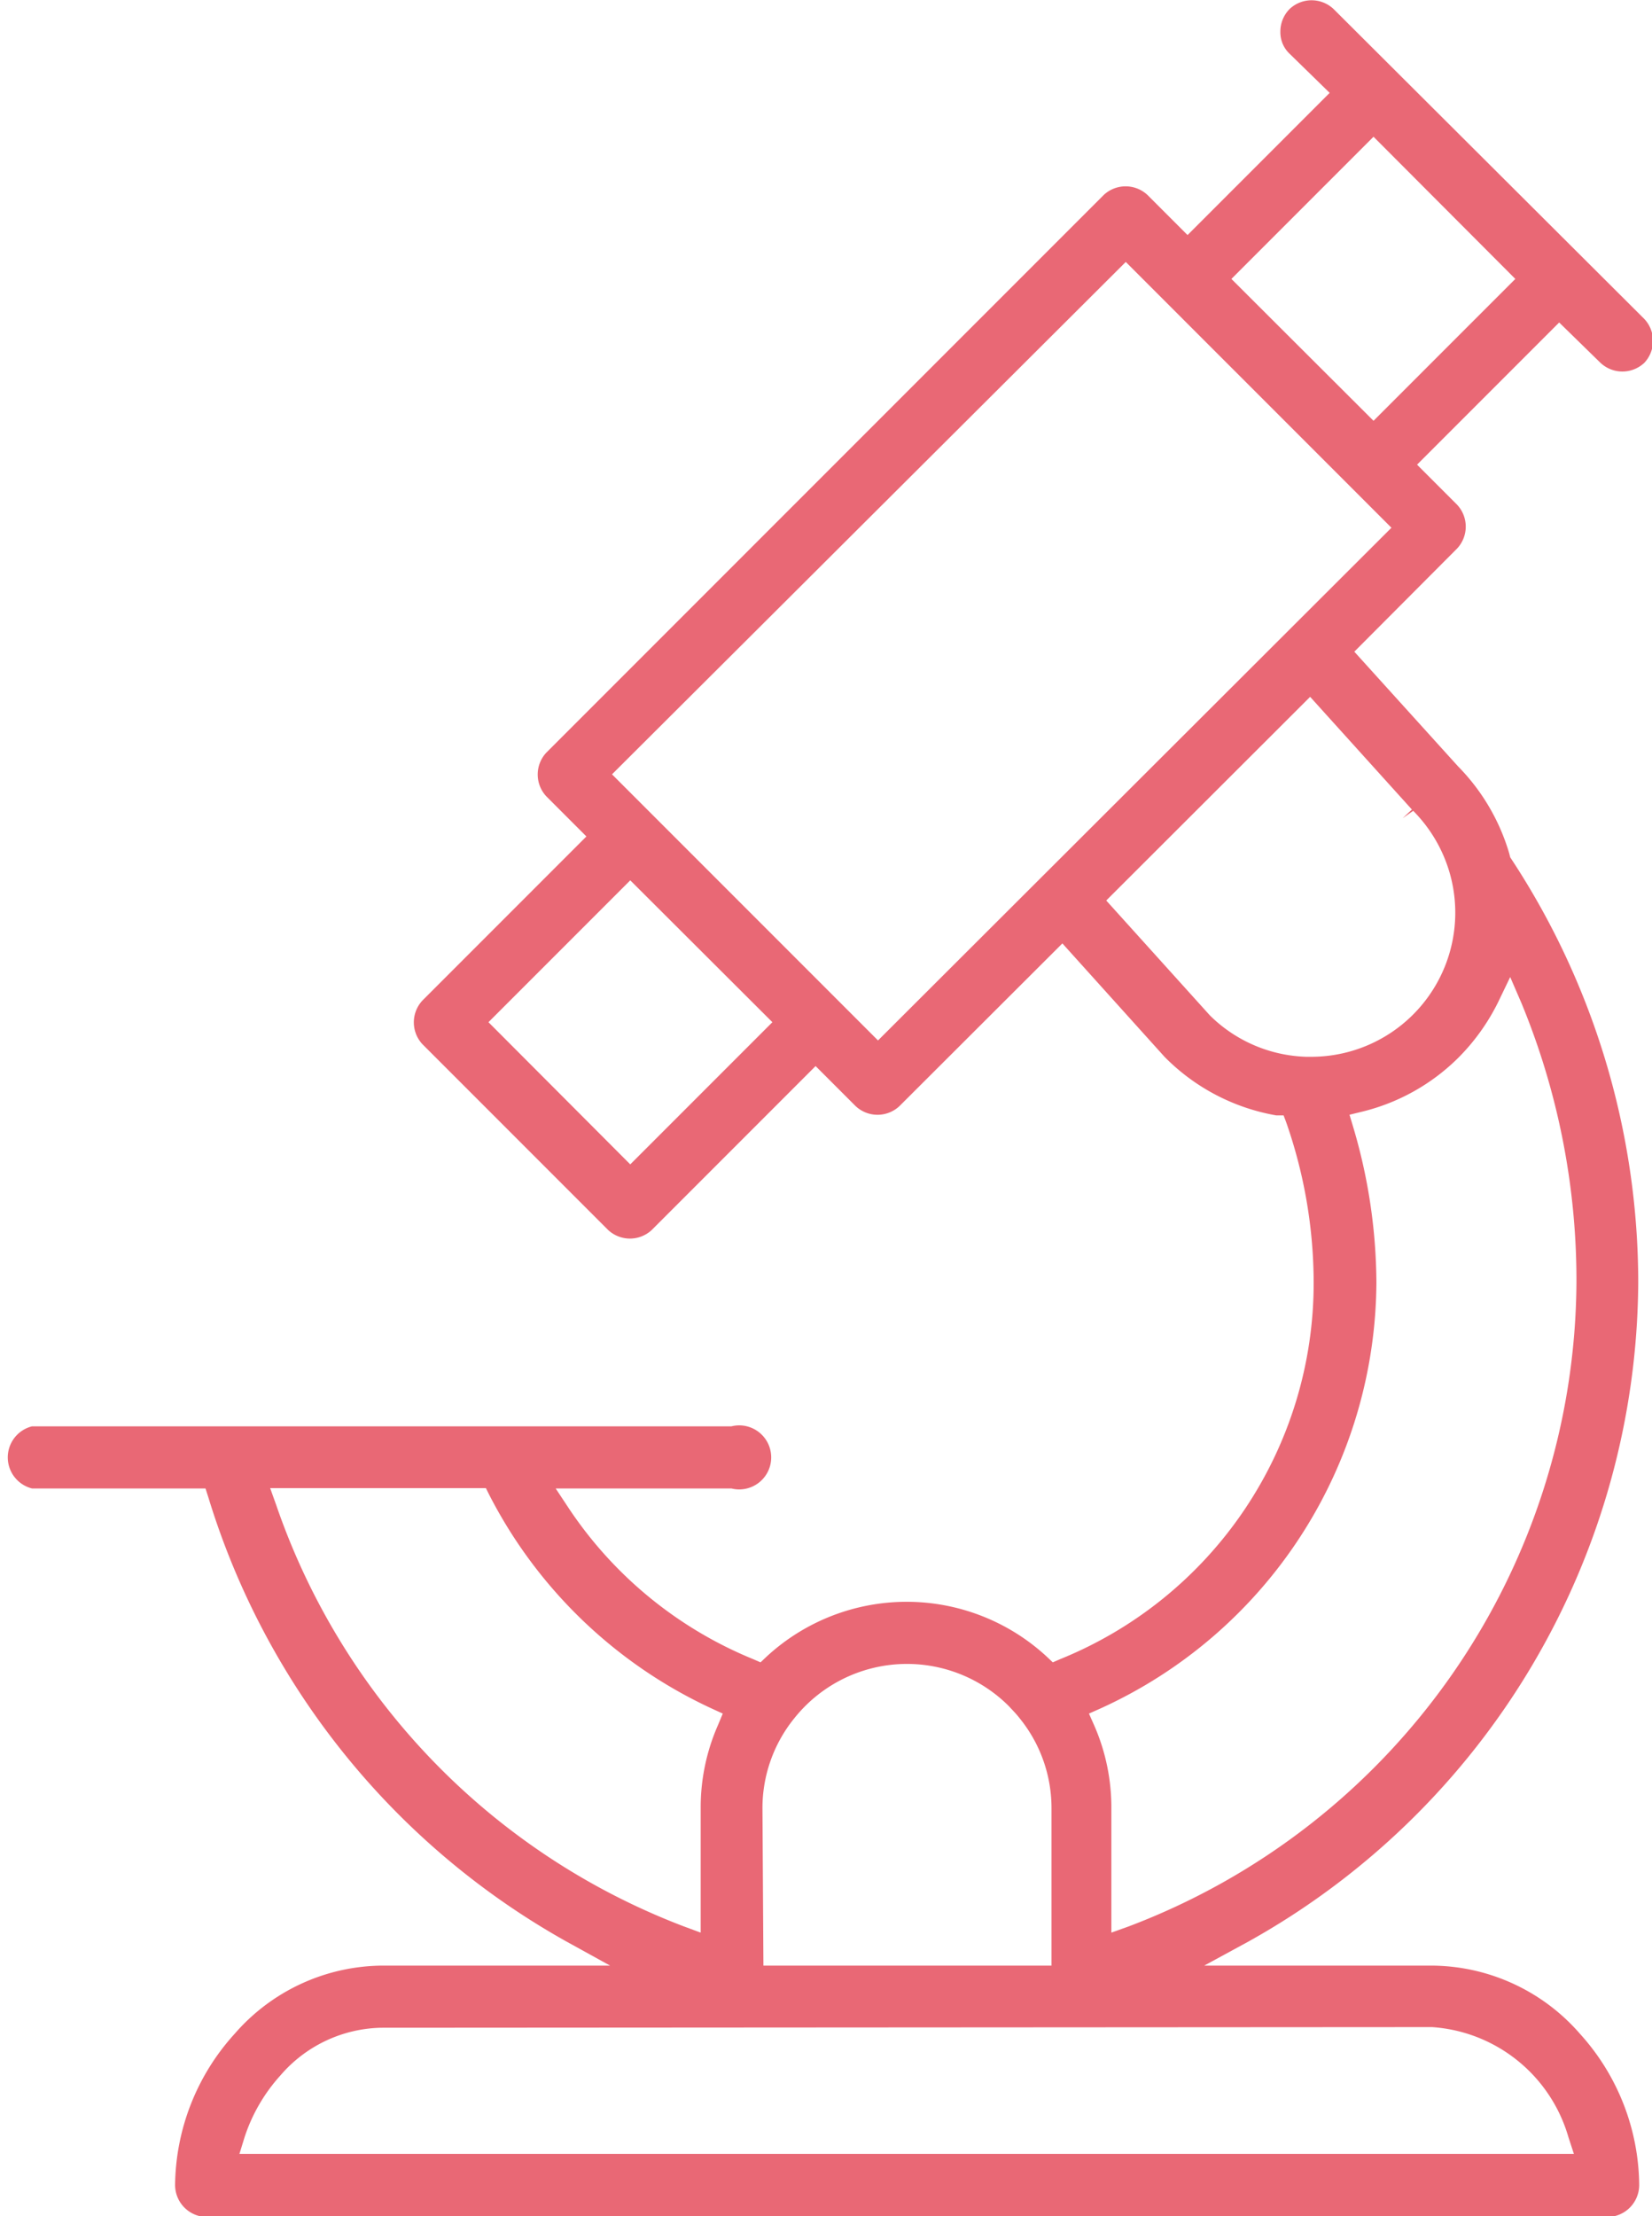 <svg xmlns="http://www.w3.org/2000/svg" viewBox="0 0 51.61 69.2"><defs><style>.cls-1{fill:#e96875;}</style></defs><title>icon_diagnostik</title><g id="Ebene_2" data-name="Ebene 2"><g id="Ebene_1-2" data-name="Ebene 1"><path class="cls-1" d="M47.15,26.65a6.48,6.48,0,0,0-1.6-2.72l-3.24-3.58,3.21-3.22a1,1,0,0,0,0-1.37l-1.25-1.25,4.44-4.44L50,11.33a1,1,0,0,0,1.37,0,1,1,0,0,0,0-1.37L41.66.28a1,1,0,0,0-1.37,0A1,1,0,0,0,40,1a.92.92,0,0,0,.29.68L41.54,2.9,37.1,7.34,35.85,6.09a1,1,0,0,0-1.37,0L17.07,23.5a1,1,0,0,0,0,1.37l1.25,1.25L13.2,31.24a1,1,0,0,0,0,1.37L19,38.41a1,1,0,0,0,1.36,0l5.12-5.12,1.25,1.25a1,1,0,0,0,1.37,0l5.09-5.08L36.38,33a6.45,6.45,0,0,0,3.49,1.83l.23,0,.08.21a15.24,15.24,0,0,1,.86,5,12.67,12.67,0,0,1-7.92,11.77l-.23.1-.19-.18a6.45,6.45,0,0,0-8.75,0l-.19.18-.23-.1a12.69,12.69,0,0,1-5.76-4.71l-.41-.62h5.49a1,1,0,1,0,0-1.94H1a1,1,0,0,0,0,1.94H6.42l.09.28A23.89,23.89,0,0,0,17.7,60.63l1.36.75H11.91a6.17,6.17,0,0,0-4.58,2.13,7.13,7.13,0,0,0-1.86,4.72,1,1,0,0,0,1,1H50.21a1,1,0,0,0,1-1,7.12,7.12,0,0,0-1.85-4.72,6.18,6.18,0,0,0-4.59-2.13H37.62L39,60.63A23.71,23.71,0,0,0,51.18,40.05a24.09,24.09,0,0,0-4-13.28ZM42.91,4.27l4.43,4.44-4.43,4.43L38.47,8.71ZM19.69,36.36l-4.43-4.44,4.43-4.43,4.44,4.43Zm7.74-3.87-8.31-8.31,16.05-16,8.3,8.3ZM41,33H40.8a4.47,4.47,0,0,1-3-1.29l-3.24-3.59,6.37-6.36,3.18,3.52-.29.27.33-.23a4.54,4.54,0,0,1,1.18,2.09A4.5,4.5,0,0,1,41,33ZM23.82,56.47a4.45,4.45,0,0,1,1-2.82,4.5,4.5,0,0,1,6.7-.37c.11.12.23.24.33.37a4.45,4.45,0,0,1,1,2.82v4.91h-9ZM8.63,47l-.19-.53h6.74l.11.22a14.79,14.79,0,0,0,6.94,6.66l.35.16-.15.36a6.38,6.38,0,0,0-.54,2.58v3.9l-.54-.2A21.58,21.58,0,0,1,8.63,47Zm36.11,16.3A4.77,4.77,0,0,1,49,66.74l.17.52H7.48l.16-.52a5.35,5.35,0,0,1,1.12-1.93,4.26,4.26,0,0,1,3.15-1.49Zm4.51-23.27a21.64,21.64,0,0,1-14,20.13l-.53.19v-3.9a6.38,6.38,0,0,0-.54-2.58l-.16-.36.36-.16A14.69,14.69,0,0,0,43,40.05a17.29,17.29,0,0,0-.72-4.84l-.12-.4.41-.1a6.42,6.42,0,0,0,3-1.69,6.58,6.58,0,0,0,1.23-1.72l.38-.79.35.81A22.7,22.7,0,0,1,49.25,40.05Z"/><polygon class="cls-1" points="40 19.35 40 19.35 40 19.35 40 19.35"/></g></g></svg>
